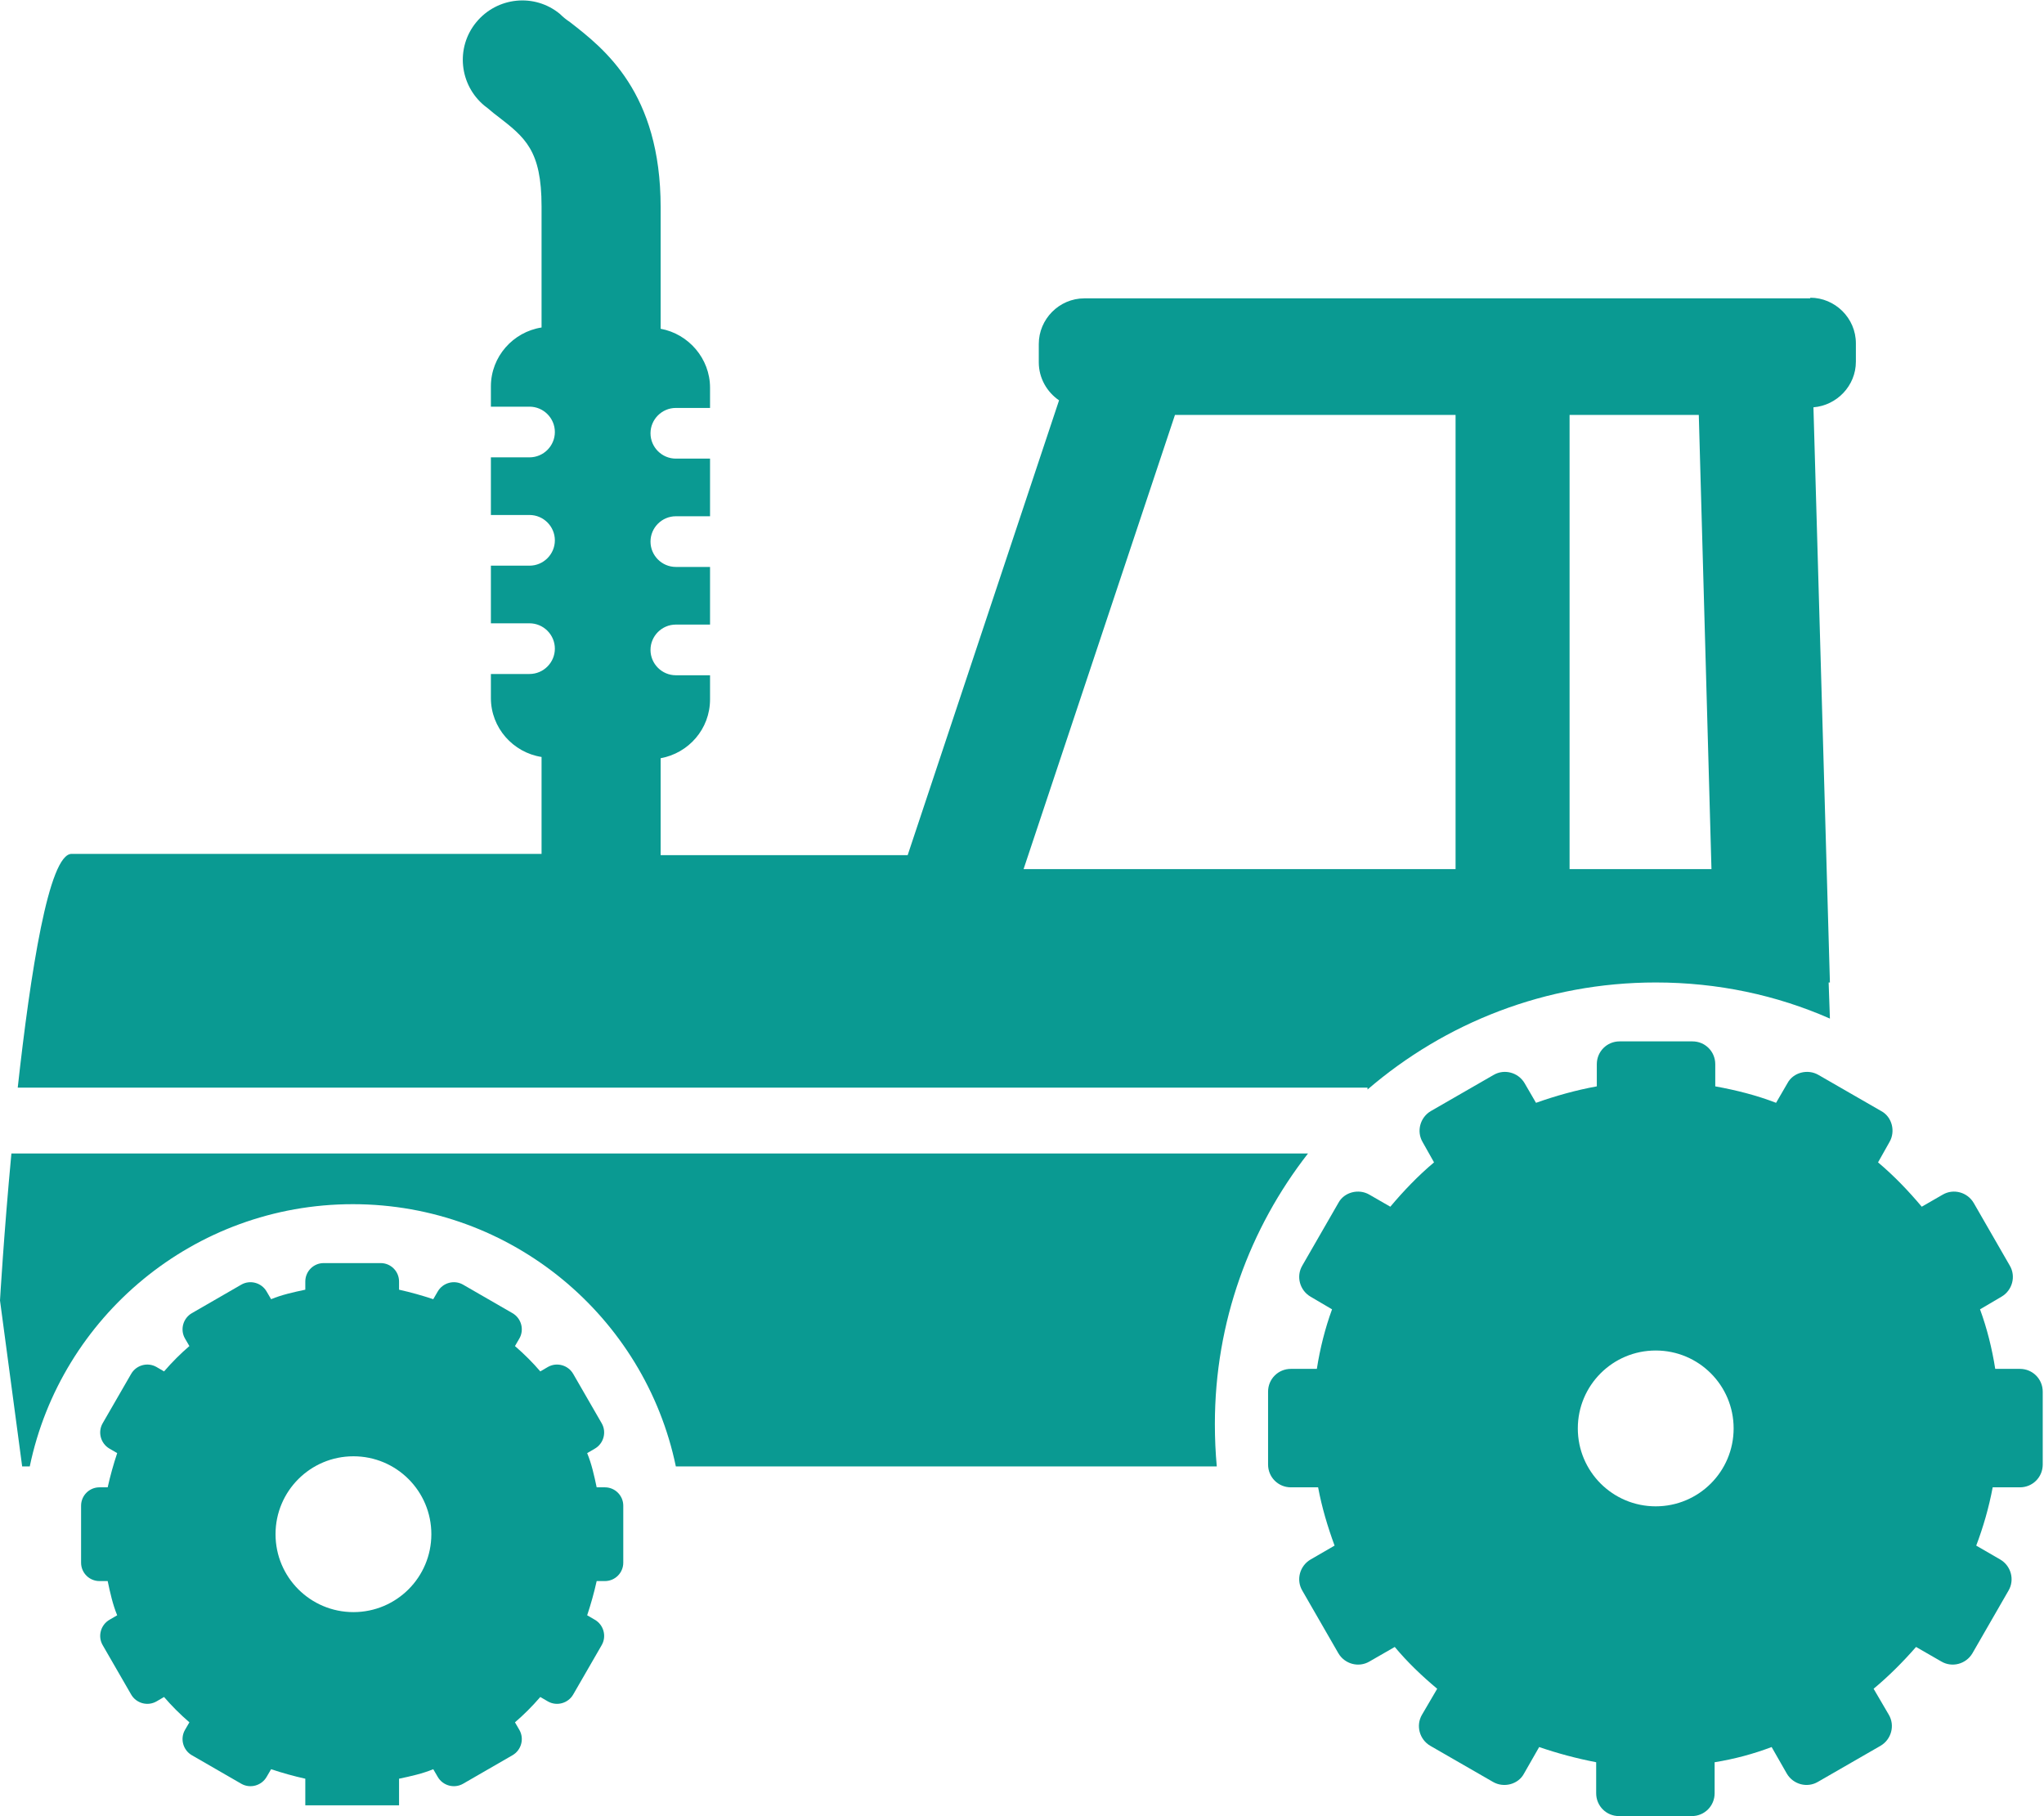 <?xml version="1.0" encoding="UTF-8"?>
<svg id="_レイヤー_2" data-name="レイヤー_2" xmlns="http://www.w3.org/2000/svg" viewBox="0 0 32.27 28.67">
  <defs>
    <style>
      .cls-1 {
        fill: #0a9a92;
      }
    </style>
  </defs>
  <g id="_テキスト" data-name="テキスト">
    <g>
      <path class="cls-1" d="M20.66,18.21H.18c-.12,1.28-.18,2.32-.18,2.32l.35,2.62h.12c.49-2.36,2.59-4.14,5.1-4.14s4.61,1.78,5.1,4.14h8.54c-.02-.22-.03-.44-.03-.67,0-1.61.55-3.09,1.47-4.27Z"/>
      <path class="cls-1" d="M9.55,23.48h-.13c-.04-.19-.08-.37-.15-.54l.12-.07c.14-.08.19-.26.11-.4l-.45-.78c-.08-.14-.26-.19-.4-.11l-.12.07c-.12-.14-.25-.27-.4-.4l.07-.12c.08-.14.03-.32-.11-.4l-.78-.45c-.14-.08-.32-.03-.4.11l-.07.12c-.18-.06-.36-.11-.54-.15v-.13c0-.16-.13-.29-.29-.29h-.9c-.16,0-.29.13-.29.29v.13c-.19.04-.37.08-.54.15l-.07-.12c-.08-.14-.26-.19-.4-.11l-.78.45c-.14.08-.19.26-.11.4l.07.12c-.14.12-.27.25-.4.4l-.12-.07c-.14-.08-.32-.03-.4.11l-.45.78c-.08.14-.03.32.11.4l.12.07c-.06.18-.11.36-.15.54h-.13c-.16,0-.29.13-.29.29v.9c0,.16.13.29.29.29h.13c.04.19.08.37.15.54l-.12.07c-.14.08-.19.26-.11.4l.45.78c.08.14.26.19.4.11l.12-.07c.12.14.25.27.4.4l-.07.12c-.08.14-.03.32.11.4l.78.45c.14.08.32.03.4-.11l.07-.12c.18.06.36.11.54.15v.42h1.48v-.42c.19-.04.37-.08.54-.15l.07.12c.08.14.26.19.4.11l.78-.45c.14-.08.19-.26.11-.4l-.07-.12c.14-.12.27-.25.4-.4l.12.07c.14.08.32.03.4-.11l.45-.78c.08-.14.03-.32-.11-.4l-.12-.07c.06-.18.11-.36.15-.54h.13c.16,0,.29-.13.29-.29v-.9c0-.16-.13-.29-.29-.29ZM5.58,25.45c-.68,0-1.23-.55-1.23-1.23s.55-1.23,1.23-1.23,1.23.55,1.23,1.23-.55,1.23-1.23,1.23Z"/>
      <path class="cls-1" d="M31.91,21.61h-.41c-.05-.32-.13-.64-.24-.94l.34-.2c.17-.1.23-.32.13-.49l-.57-.99c-.1-.17-.32-.23-.49-.13l-.33.19c-.21-.25-.44-.49-.69-.7l.18-.32c.1-.17.04-.4-.13-.49l-.99-.57c-.17-.1-.4-.04-.49.13l-.18.31c-.31-.12-.63-.2-.96-.26v-.35c0-.2-.16-.36-.36-.36h-1.15c-.2,0-.36.16-.36.36v.35c-.33.06-.65.15-.96.26l-.18-.31c-.1-.17-.32-.23-.49-.13l-.99.57c-.17.1-.23.32-.13.49l.18.32c-.25.21-.48.45-.69.7l-.33-.19c-.17-.1-.4-.04-.49.13l-.57.99c-.1.17-.04.39.13.49l.34.2c-.11.3-.19.62-.24.94h-.41c-.2,0-.36.16-.36.36v1.15c0,.2.16.36.36.36h.43c.06.32.15.62.26.92l-.38.22c-.17.1-.23.32-.13.49l.57.99c.1.17.32.23.49.13l.4-.23c.2.24.43.46.67.66l-.24.41c-.1.17-.04.39.13.49l.99.57c.17.1.4.04.49-.13l.24-.42c.29.1.59.18.9.24v.49c0,.2.16.36.36.36h1.15c.2,0,.36-.16.36-.36v-.49c.31-.05.61-.13.9-.24l.24.42c.1.17.32.23.49.13l.99-.57c.17-.1.23-.32.13-.49l-.24-.41c.24-.2.46-.42.67-.66l.4.23c.17.1.39.04.49-.13l.57-.99c.1-.17.04-.39-.13-.49l-.38-.22c.11-.29.2-.6.26-.92h.43c.2,0,.36-.16.36-.36v-1.15c0-.2-.16-.36-.36-.36ZM26.14,23.78c-.68,0-1.23-.55-1.23-1.23s.55-1.23,1.23-1.23,1.23.55,1.23,1.23-.55,1.23-1.23,1.23Z"/>
      <path class="cls-1" d="M28.58,4.71h-11.46c-.4,0-.72.33-.72.72v.29c0,.25.13.47.32.6l-2.39,7.18h-3.9v-1.53c.44-.08.78-.46.78-.93v-.38h-.54c-.22,0-.4-.18-.4-.4s.18-.4.4-.4h.54v-.91h-.54c-.22,0-.4-.18-.4-.4s.18-.4.4-.4h.54v-.91h-.54c-.22,0-.4-.18-.4-.4s.18-.4.4-.4h.54v-.32c0-.46-.34-.85-.78-.93v-1.92c0-1.81-.89-2.5-1.43-2.92-.06-.04-.11-.08-.16-.13-.4-.33-.99-.27-1.32.13-.33.4-.27.99.13,1.32.07.05.13.11.2.16.44.34.7.54.7,1.43v1.91c-.45.07-.8.46-.8.93v.32h.61c.22,0,.4.18.4.4s-.18.4-.4.4h-.61v.91h.61c.22,0,.4.18.4.4s-.18.4-.4.4h-.61v.91h.61c.22,0,.4.18.4.4s-.18.4-.4.4h-.61v.38c0,.47.35.86.8.93v1.53H1.13c-.36,0-.65,1.88-.85,3.69h21.31v.03c1.22-1.05,2.81-1.69,4.55-1.69.98,0,1.91.2,2.75.57l-.02-.57h.02l-.26-9.08c.37-.03.67-.34.67-.72v-.29c0-.4-.33-.72-.72-.72ZM22.97,13.72h-6.81l2.39-7.17h4.43v7.17ZM24.78,13.72v-7.17h2.04l.2,7.17h-2.25Z"/>
    </g>
  </g>
</svg>